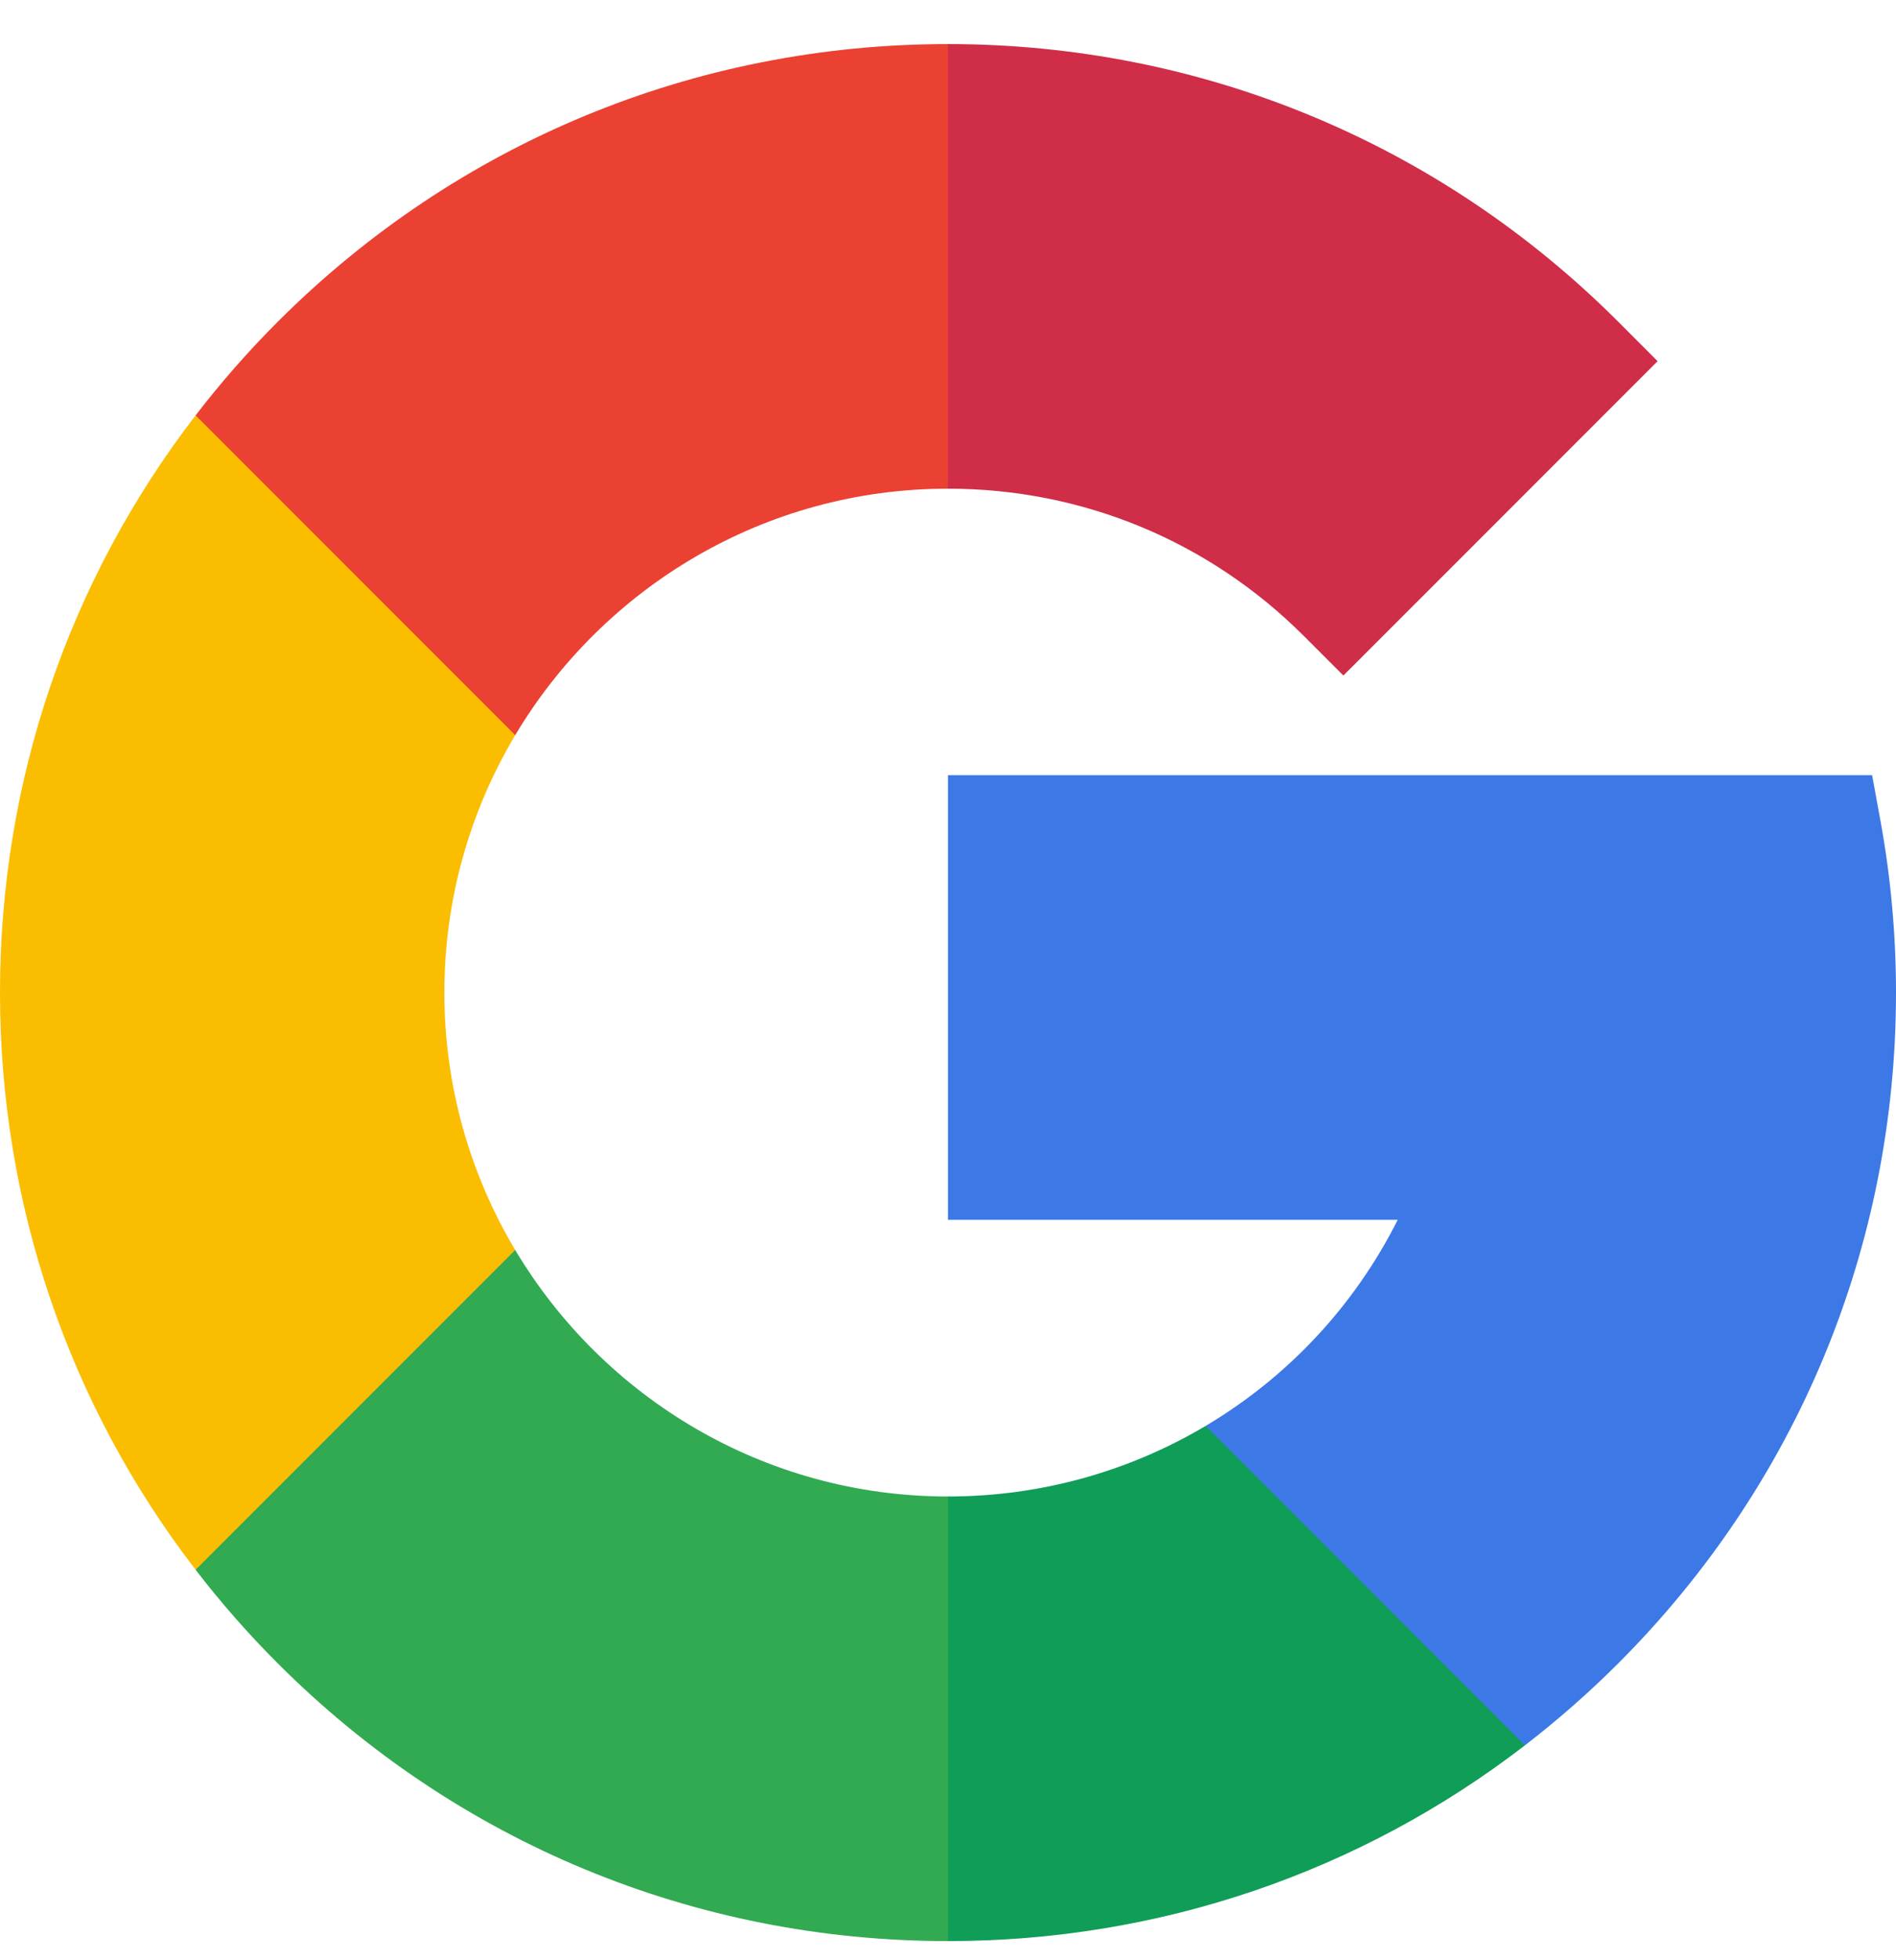 <svg width="30" height="31" viewBox="0 0 30 31" fill="none" xmlns="http://www.w3.org/2000/svg">
<g id="google (4)" clip-path="url(#clip0_475_2060)">
<g id="Group">
<path id="Vector" d="M7.031 15.697C7.031 14.21 7.441 12.818 8.152 11.626V6.569H3.095C1.088 9.175 0 12.352 0 15.697C0 19.041 1.088 22.218 3.095 24.825H8.152V19.768C7.441 18.576 7.031 17.183 7.031 15.697Z" fill="#FBBD00"/>
<path id="Vector_2" d="M15 23.666L11.484 27.181L15 30.697C18.345 30.697 21.521 29.609 24.128 27.602V22.55H19.076C17.874 23.264 16.475 23.666 15 23.666Z" fill="#0F9D58"/>
<path id="Vector_3" d="M8.152 19.768L3.095 24.825C3.492 25.341 3.925 25.835 4.393 26.303C7.226 29.137 10.993 30.697 15 30.697V23.666C12.092 23.666 9.544 22.1 8.152 19.768Z" fill="#31AA52"/>
<path id="Vector_4" d="M30 15.697C30 14.784 29.917 13.87 29.754 12.979L29.622 12.259H15V19.29H22.116C21.425 20.665 20.363 21.786 19.076 22.55L24.128 27.602C24.644 27.204 25.138 26.772 25.607 26.303C28.44 23.47 30 19.703 30 15.697Z" fill="#3C79E6"/>
<path id="Vector_5" d="M20.635 10.062L21.256 10.683L26.228 5.712L25.607 5.09C22.773 2.257 19.007 0.697 15 0.697L11.484 4.212L15 7.728C17.128 7.728 19.13 8.557 20.635 10.062Z" fill="#CF2D48"/>
<path id="Vector_6" d="M15 7.728V0.697C10.993 0.697 7.226 2.257 4.393 5.09C3.925 5.558 3.492 6.053 3.095 6.569L8.152 11.626C9.544 9.294 12.092 7.728 15 7.728Z" fill="#EB4132"/>
</g>
</g>
<defs>
<clipPath id="clip0_475_2060">
<rect width="30" height="30" fill="white" transform="translate(0 0.697)"/>
</clipPath>
</defs>
</svg>
